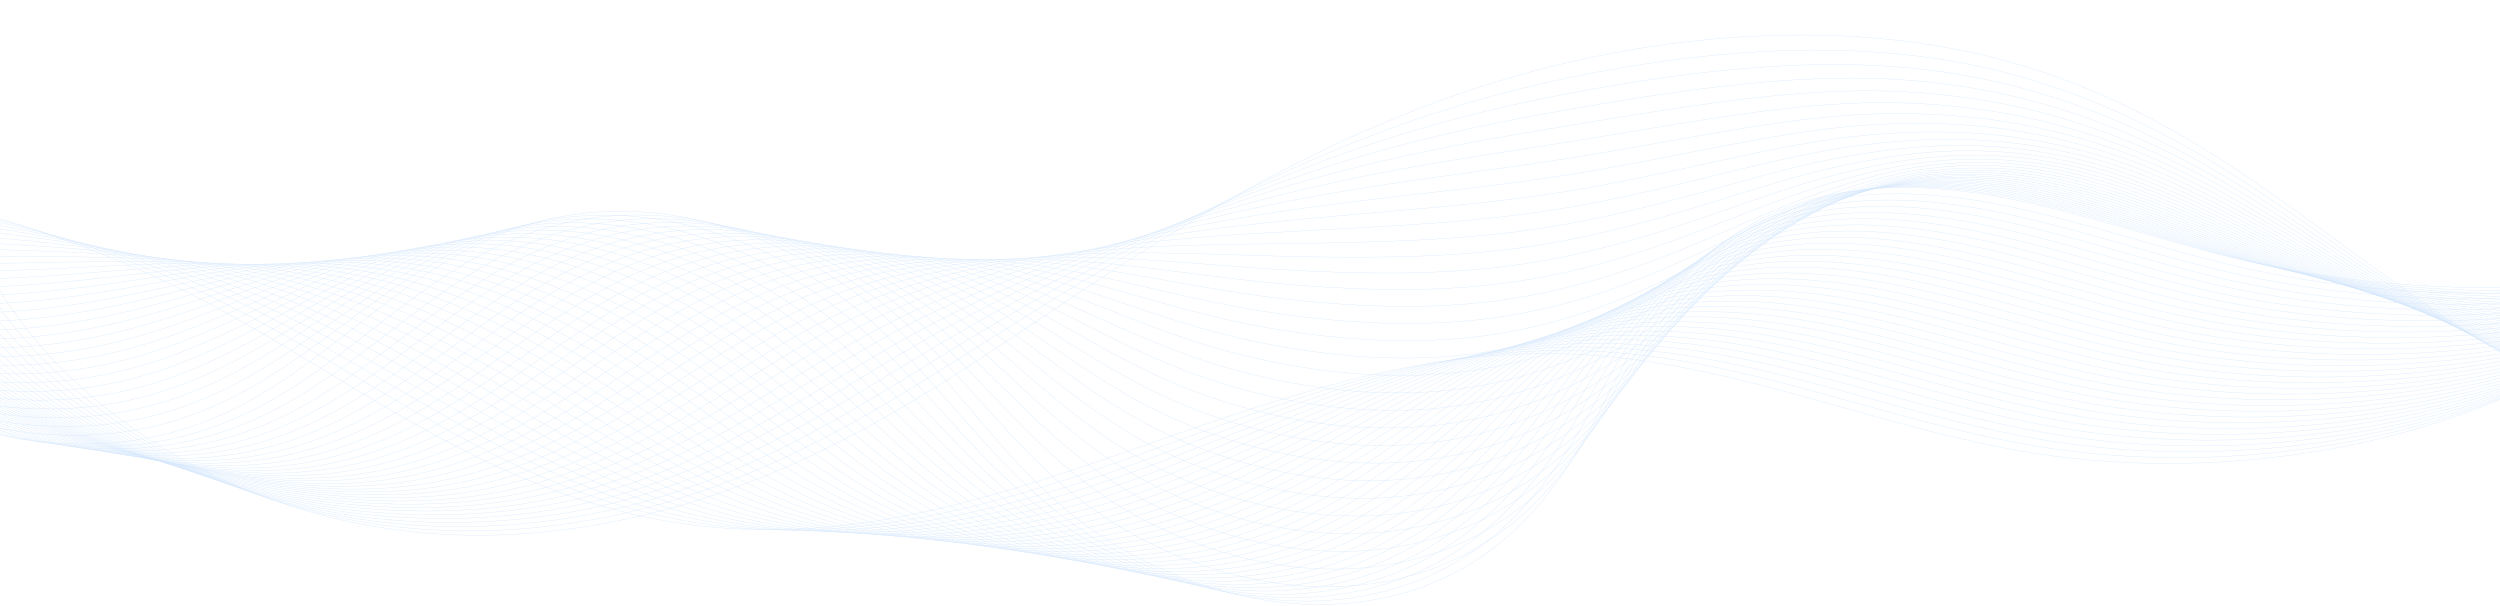 <svg width="1440" height="349" viewBox="0 0 1440 349" fill="none" xmlns="http://www.w3.org/2000/svg">
<g style="mix-blend-mode:multiply" opacity="0.2">
<path d="M1580.8 -4.774C1608.35 68.14 1573.28 149.656 1491.51 202.78C1409.73 255.904 1284.12 278.779 1171.67 261.024C1078.51 246.313 995.161 206.112 899.346 203.756C727.248 199.529 585.551 317.787 414.648 304C290.021 293.945 207.389 218.656 108.342 168.57C4.471 116.044 -129.313 89.018 -260.792 94.004C-392.267 98.987 -520.288 135.937 -614.016 195.951" stroke="#2986F1" stroke-width="0.2" stroke-miterlimit="10"/>
<path d="M-608.938 194.35C-577.116 173.126 -539.734 155.061 -499.856 140.804C-459.761 126.467 -417.145 115.788 -373.281 108.622C-334.784 102.334 -295.247 98.775 -255.201 97.966C-249.601 97.854 -243.997 97.793 -238.382 97.786C-192.673 97.735 -146.421 101.169 -101.486 107.291C-22.8 118.018 50.537 137.348 114.383 167.398C123.391 171.625 132.296 176.083 141.147 180.72C184.859 203.628 226.384 231.035 269.938 254.211C315.475 278.42 363.607 297.996 421.088 303.661C481.282 309.543 538.753 299.02 595.183 282.149C656.286 263.891 714.985 238.36 775.436 221.114C816.187 209.535 858.004 201.544 902.194 201.823C925.92 201.948 949.019 204.453 971.876 208.451C1040.39 220.448 1105.23 246.092 1175.31 257.379C1288.09 275.543 1414.31 253.116 1497.04 200.248C1579.77 147.38 1616.16 65.909 1589.87 -7.393" stroke="#2986F1" stroke-width="0.2" stroke-miterlimit="10"/>
<path d="M-603.859 192.747C-572.669 171.075 -534.469 152.958 -494.102 139.325C-453.529 125.616 -410.774 116.047 -367.088 109.966C-328.744 104.628 -289.527 102.017 -249.619 101.924C-244.04 101.911 -238.45 101.947 -232.845 102.033C-187.22 102.718 -140.622 106.529 -95.411 112.155C-16.257 122.012 56.015 138.132 120.418 166.23C129.52 170.176 138.549 174.381 147.567 178.803C192.058 200.661 234.388 228.148 277.843 251.74C323.217 276.334 370.569 296.674 427.522 303.325C487.1 310.186 544.926 300.953 601.682 284.27C663.233 266.202 721.173 239.726 780.396 221.466C820.293 209.257 861.321 200.431 905.037 199.887C928.541 199.551 951.561 201.608 974.527 205.266C1043.32 216.272 1108.66 242.184 1178.94 253.727C1292.05 272.302 1418.87 250.319 1502.56 197.71C1586.24 145.102 1623.95 63.672 1598.93 -10.014" stroke="#2986F1" stroke-width="0.2" stroke-miterlimit="10"/>
<path d="M-598.805 191.144C-568.241 169.027 -529.222 150.856 -488.372 137.847C-447.32 124.761 -404.422 116.309 -360.913 111.31C-322.727 106.923 -283.831 105.262 -244.061 105.883C-238.501 105.969 -232.926 106.104 -227.332 106.276C-181.795 107.697 -134.852 111.886 -89.365 117.013C-9.747 126 61.38 138.999 126.42 165.052C135.601 168.729 144.768 172.669 153.949 176.877C199.219 197.685 242.359 225.248 285.71 249.26C330.916 274.238 377.494 295.343 433.919 302.976C492.88 310.813 551.062 302.87 608.143 286.379C670.148 268.503 727.259 240.997 785.322 221.805C824.322 208.914 864.605 199.362 907.843 197.938C931.124 197.17 954.06 198.747 977.144 202.072C1046.22 212.086 1112.04 238.27 1182.53 250.066C1295.98 269.05 1423.4 247.516 1508.05 195.163C1592.69 142.81 1631.71 61.425 1607.96 -12.648" stroke="#2986F1" stroke-width="0.2" stroke-miterlimit="10"/>
<path d="M-593.727 189.541C-563.795 166.979 -523.956 148.757 -482.618 136.369C-441.087 123.91 -398.051 116.572 -354.72 112.658C-316.687 109.221 -278.116 108.508 -238.48 109.845C-232.94 110.034 -227.375 110.261 -221.795 110.527C-176.342 112.684 -129.054 117.254 -83.295 121.881C-3.208 129.997 66.839 139.819 132.45 163.888C141.725 167.289 151.015 170.97 160.364 174.967C206.414 194.725 250.357 222.366 293.615 246.796C338.658 272.155 384.427 294.108 440.354 302.647C498.669 311.546 557.23 304.81 614.642 288.508C677.101 270.82 733.428 242.348 790.282 222.167C828.414 208.633 867.927 198.277 910.686 196.015C933.74 194.796 956.602 195.916 979.795 198.905C1049.15 207.926 1115.46 234.379 1186.17 246.431C1299.94 265.828 1427.97 244.735 1513.57 192.642C1599.16 140.548 1639.51 59.205 1617.01 -15.252" stroke="#2986F1" stroke-width="0.2" stroke-miterlimit="10"/>
<path d="M-588.648 187.937C-559.348 164.928 -518.686 146.654 -476.864 134.893C-434.854 123.059 -391.681 116.838 -348.522 114.005C-310.647 111.519 -272.392 111.756 -232.894 113.807C-227.368 114.095 -221.823 114.418 -216.253 114.774C-170.884 117.663 -123.25 122.614 -77.215 126.742C3.34 133.988 72.306 140.628 138.49 162.716C147.854 165.843 157.277 169.264 166.784 173.047C213.614 191.755 258.361 219.476 301.52 244.322C346.401 270.065 391.375 292.799 446.789 302.304C504.472 312.196 563.403 306.733 621.141 290.626C684.049 273.131 739.591 243.689 795.247 222.516C832.505 208.342 871.248 197.173 913.534 194.075C936.371 192.402 959.15 193.064 982.456 195.72C1052.1 203.746 1118.9 230.475 1189.8 242.783C1303.91 262.589 1432.54 241.941 1519.1 190.107C1605.65 138.27 1647.31 56.971 1626.09 -17.873" stroke="#2986F1" stroke-width="0.2" stroke-miterlimit="10"/>
<path d="M-583.578 186.337C-554.904 162.882 -513.428 144.554 -471.117 133.418C-428.63 122.21 -385.313 117.103 -342.332 115.352C-304.61 113.816 -266.68 115 -227.315 117.768C-221.81 118.156 -216.279 118.575 -210.719 119.02C-165.439 122.646 -117.46 127.974 -71.148 131.606C9.876 137.981 77.771 141.441 144.518 161.544C153.975 164.393 163.522 167.558 173.196 171.126C220.805 188.785 266.362 216.582 309.417 241.848C354.13 267.975 398.32 291.49 453.221 301.961C510.278 312.845 569.574 308.659 627.637 292.741C690.999 275.434 745.752 245.032 800.204 222.861C836.594 208.047 874.567 196.069 916.374 192.132C938.99 190.004 961.689 190.212 985.104 192.529C1055.03 199.563 1122.32 226.56 1193.43 239.125C1307.86 259.34 1437.1 239.141 1524.61 187.562C1612.13 135.984 1655.1 54.727 1635.14 -20.501" stroke="#2986F1" stroke-width="0.2" stroke-miterlimit="10"/>
<path d="M-578.5 184.733C-550.458 160.831 -508.157 142.455 -465.363 131.939C-422.397 121.359 -378.942 117.362 -336.139 116.7C-298.574 116.114 -260.961 118.248 -221.734 121.73C-216.248 122.22 -210.732 122.732 -205.182 123.27C-159.986 127.632 -111.661 133.338 -65.074 136.471C16.419 141.975 83.244 142.253 150.548 160.376C160.099 162.949 169.769 165.855 179.607 169.212C227.995 185.821 274.356 213.699 317.317 239.381C361.867 265.891 405.268 290.181 459.651 301.628C516.076 313.504 575.742 310.592 634.126 294.866C697.937 277.751 751.905 246.386 805.153 223.219C840.67 207.765 877.884 194.971 919.207 190.206C941.601 187.623 964.216 187.374 987.749 189.358C1057.95 195.4 1125.73 222.666 1197.06 235.486C1311.82 256.111 1441.67 236.356 1530.14 185.037C1618.6 133.715 1662.89 52.503 1644.2 -23.112" stroke="#2986F1" stroke-width="0.2" stroke-miterlimit="10"/>
<path d="M-573.43 183.13C-546.019 158.783 -502.899 140.352 -459.617 130.46C-416.167 120.505 -372.579 117.624 -329.948 118.044C-292.537 118.408 -255.249 121.49 -216.161 125.689C-210.694 126.278 -205.193 126.886 -199.653 127.513C-154.54 132.611 -105.871 138.695 -59.012 141.332C22.95 145.966 88.714 143.057 156.57 159.205C166.216 161.5 176.009 164.149 186.014 167.292C235.182 182.848 282.347 210.806 325.21 236.907C369.597 263.801 412.203 288.869 466.073 301.286C521.871 314.148 581.898 312.519 640.612 296.985C704.877 280.059 758.056 247.736 810.105 223.568C844.754 207.481 881.198 193.867 922.043 188.266C944.219 185.226 966.751 184.525 990.392 186.173C1060.88 191.223 1129.15 218.761 1200.68 231.834C1315.77 252.87 1446.22 233.562 1535.65 182.5C1625.07 131.437 1670.68 50.269 1653.25 -25.733" stroke="#2986F1" stroke-width="0.2" stroke-miterlimit="10"/>
<path d="M-568.359 181.527C-541.575 156.735 -497.637 138.254 -453.871 128.983C-409.943 119.654 -366.211 117.887 -323.763 119.388C-286.51 120.704 -249.537 124.736 -210.587 129.648C-205.14 130.336 -199.654 131.044 -194.124 131.76C-149.1 137.595 -100.085 144.059 -52.95 146.194C29.475 149.957 94.184 143.864 162.593 158.031C172.332 160.047 182.253 162.441 192.416 165.373C242.369 179.879 290.333 207.913 333.097 234.434C377.317 261.712 419.138 287.551 472.49 300.944C527.657 314.792 588.054 314.443 647.094 299.101C711.812 282.364 764.202 249.084 815.047 223.914C848.827 207.193 884.502 192.754 924.863 186.325C946.818 182.827 969.27 181.671 993.026 182.987C1063.79 187.045 1132.55 214.851 1204.29 228.18C1319.71 249.625 1450.77 230.763 1541.15 179.956C1631.53 129.149 1678.46 48.026 1662.29 -28.363" stroke="#2986F1" stroke-width="0.2" stroke-miterlimit="10"/>
<path d="M-563.281 179.923C-537.128 154.683 -492.371 136.15 -448.117 127.503C-403.71 118.802 -359.841 118.149 -317.565 120.735C-280.465 123.001 -243.818 127.983 -205.001 133.609C-199.569 134.397 -194.102 135.2 -188.582 136.006C-143.642 142.576 -94.282 149.419 -46.87 151.057C36.024 153.95 99.677 144.666 168.633 156.862C178.466 158.6 188.51 160.738 198.841 163.455C249.573 176.912 298.346 205.026 341.012 231.962C385.069 259.622 426.096 286.235 478.935 300.607C533.47 315.44 594.237 316.375 653.603 301.222C718.77 284.676 770.38 250.444 820.022 224.266C852.934 206.911 887.844 191.646 927.722 184.391C949.459 180.435 971.828 178.829 995.691 179.808C1066.74 182.874 1135.99 210.953 1207.93 224.538C1323.68 246.392 1455.35 227.975 1546.69 177.427C1638.03 126.879 1686.27 45.798 1671.37 -30.976" stroke="#2986F1" stroke-width="0.2" stroke-miterlimit="10"/>
<path d="M-558.211 178.324C-532.685 152.639 -487.108 134.052 -442.371 126.032C-397.485 117.954 -353.478 118.418 -311.38 122.086C-274.437 125.302 -238.111 131.232 -199.427 137.575C-194.015 138.465 -188.559 139.361 -183.053 140.257C-138.197 147.56 -88.491 154.783 -40.808 155.925C42.554 157.948 105.156 145.47 174.656 155.698C184.582 157.157 194.75 159.039 205.244 161.542C256.755 173.949 306.332 202.14 348.899 229.495C392.788 257.539 433.031 284.923 485.352 300.272C539.261 316.087 600.393 318.305 660.084 303.347C725.705 286.991 776.531 251.807 824.964 224.625C857.007 206.639 891.153 190.545 930.547 182.462C952.062 178.048 974.347 175.987 998.329 176.631C1069.66 178.704 1139.39 207.052 1211.55 220.893C1327.64 243.157 1459.9 225.188 1552.2 174.896C1644.49 124.608 1694.05 43.568 1680.41 -33.593" stroke="#2986F1" stroke-width="0.2" stroke-miterlimit="10"/>
<path d="M-553.141 176.72C-528.246 150.587 -481.851 131.952 -436.625 124.553C-391.26 117.103 -347.11 118.678 -305.189 123.43C-268.4 127.597 -232.395 134.477 -193.849 141.534C-188.456 142.523 -183.015 143.515 -177.519 144.504C-132.746 152.543 -82.7 160.143 -34.736 160.787C49.095 161.939 110.651 146.267 180.683 154.524C190.708 155.705 200.995 157.33 211.656 159.622C263.947 170.979 314.328 199.247 356.801 227.022C400.528 255.449 439.976 283.602 491.784 299.933C545.066 316.728 606.558 320.235 666.58 305.466C732.655 289.302 782.697 253.171 829.921 224.974C861.101 206.358 894.472 189.432 933.387 180.522C954.686 175.648 976.887 173.139 1000.98 173.447C1072.59 174.528 1142.82 203.148 1215.18 217.242C1331.59 239.916 1464.47 222.391 1557.72 172.359C1650.97 122.326 1701.85 41.331 1689.48 -36.217" stroke="#2986F1" stroke-width="0.2" stroke-miterlimit="10"/>
<path d="M-548.062 175.117C-523.799 148.539 -476.585 129.849 -430.871 123.075C-385.028 116.252 -340.739 118.94 -298.991 124.777C-262.36 129.894 -226.675 137.722 -188.267 145.495C-182.895 146.583 -177.468 147.672 -171.982 148.75C-127.298 157.525 -76.902 165.503 -28.666 165.651C55.633 165.932 116.144 147.06 186.713 153.355C196.832 154.258 207.247 155.627 218.066 157.704C271.137 168.012 322.327 196.36 364.697 224.551C408.26 253.363 446.92 282.28 498.209 299.593C550.86 317.367 612.722 322.161 673.069 307.584C739.594 291.609 788.86 254.534 834.876 225.322C865.187 206.079 897.793 188.315 936.226 178.586C957.302 173.251 979.424 170.291 1003.63 170.265C1075.53 170.355 1146.24 199.243 1218.81 213.593C1335.55 236.677 1469.03 219.6 1563.24 169.824C1657.45 120.05 1709.64 39.097 1698.54 -38.835" stroke="#2986F1" stroke-width="0.2" stroke-miterlimit="10"/>
<path d="M-542.992 173.513C-519.355 146.491 -471.322 127.747 -425.124 121.596C-378.803 115.397 -334.376 119.202 -292.806 126.121C-256.327 132.189 -220.963 140.967 -182.694 149.454C-177.341 150.644 -171.929 151.825 -166.452 152.997C-121.853 162.508 -71.111 170.867 -22.605 170.512C62.164 169.923 121.628 147.847 192.736 152.184C202.953 152.808 213.486 153.922 224.473 155.784C278.323 165.042 330.318 193.467 372.589 222.077C415.985 251.273 453.86 280.955 504.631 299.251C556.655 318.001 618.883 324.088 679.556 309.703C746.534 293.919 795.021 255.897 839.822 225.674C869.276 205.804 901.102 187.201 939.056 176.65C959.915 170.851 981.954 167.443 1006.27 167.084C1078.44 166.182 1149.65 195.342 1222.42 209.945C1339.49 233.438 1473.58 216.806 1568.75 167.289C1663.92 117.772 1717.42 36.863 1707.58 -41.456" stroke="#2986F1" stroke-width="0.2" stroke-miterlimit="10"/>
<path d="M-537.914 171.914C-514.909 144.443 -466.057 125.651 -419.37 120.121C-372.571 114.55 -328.001 119.468 -286.608 127.469C-250.287 134.487 -215.244 144.213 -177.108 153.416C-171.769 154.706 -166.377 155.983 -160.911 157.244C-116.395 167.491 -65.313 176.228 -16.525 175.376C68.707 173.917 127.136 148.635 198.776 151.013C209.087 151.356 219.744 152.216 230.894 153.868C285.523 162.076 338.322 190.581 380.499 219.607C423.732 249.184 460.822 279.631 511.071 298.915C562.474 318.641 625.056 326.018 686.054 311.825C753.482 296.23 801.199 257.267 844.787 226.027C873.377 205.532 904.429 186.084 941.904 174.717C962.541 168.458 984.496 164.601 1008.93 163.904C1081.39 162.006 1153.08 191.438 1226.06 206.297C1343.47 230.2 1478.16 214.013 1574.28 164.755C1670.4 115.497 1725.23 34.63 1716.65 -44.073" stroke="#2986F1" stroke-width="0.2" stroke-miterlimit="10"/>
<path d="M-532.836 170.31C-510.462 142.394 -460.786 123.548 -413.616 118.642C-366.338 113.698 -321.63 119.727 -280.415 128.815C-244.247 136.784 -209.525 147.46 -171.526 157.378C-166.208 158.766 -160.83 160.143 -155.369 161.49C-110.942 172.473 -59.51 181.587 -10.45 180.237C75.251 177.907 132.633 149.412 204.811 149.841C215.221 149.902 225.996 150.51 237.313 151.947C292.727 159.106 346.326 187.687 388.404 217.132C431.474 247.093 467.78 278.302 517.505 298.572C568.282 319.271 631.229 327.944 692.553 313.939C760.434 298.537 807.382 258.633 849.747 226.371C877.478 205.253 907.751 184.96 944.742 172.774C965.158 166.05 987.033 161.746 1011.57 160.715C1084.31 157.826 1156.5 187.53 1229.69 202.645C1347.42 226.957 1482.71 211.218 1579.8 162.216C1676.88 113.214 1733.02 32.392 1725.71 -46.698" stroke="#2986F1" stroke-width="0.2" stroke-miterlimit="10"/>
<path d="M-527.766 168.707C-506.018 140.343 -455.528 121.446 -407.87 117.167C-360.113 112.847 -315.267 119.993 -274.225 130.163C-238.215 139.082 -203.813 150.705 -165.948 161.34C-160.649 162.828 -155.281 164.3 -149.835 165.74C-105.492 177.456 -53.714 186.951 -4.378 185.105C81.791 181.905 138.133 150.197 210.839 148.676C221.342 148.456 232.245 148.811 243.721 150.037C299.914 156.146 354.322 184.804 396.296 214.669C439.199 245.013 474.725 276.98 523.928 298.239C574.082 319.908 637.39 329.877 699.04 316.065C767.375 300.851 813.553 260.009 854.694 226.727C881.572 204.988 911.06 183.844 947.573 170.841C967.766 163.65 989.563 158.904 1014.22 157.538C1087.24 153.656 1159.91 183.629 1233.31 199C1351.37 223.722 1487.27 208.428 1585.31 159.685C1683.34 110.943 1740.8 30.162 1734.76 -49.312" stroke="#2986F1" stroke-width="0.2" stroke-miterlimit="10"/>
<path d="M-522.703 167.103C-501.587 138.295 -450.273 119.346 -402.132 115.688C-353.891 111.995 -308.912 120.255 -268.047 131.507C-232.195 141.377 -198.114 153.95 -160.387 165.298C-155.108 166.889 -149.755 168.454 -144.318 169.984C-100.059 182.436 -47.941 192.308 1.671 189.963C88.309 185.895 143.605 150.965 216.848 147.499C227.451 146.996 238.472 147.099 250.115 148.11C307.088 153.17 362.3 181.908 404.181 212.188C446.92 242.917 481.663 275.642 530.342 297.894C579.88 320.535 643.543 331.8 705.518 318.18C774.302 303.155 819.72 261.379 859.638 227.076C885.657 204.713 914.361 182.72 950.401 168.905C970.372 161.25 992.084 156.056 1016.85 154.357C1090.15 149.483 1163.31 179.725 1236.92 195.352C1355.32 220.483 1491.82 205.637 1590.82 157.151C1689.81 108.664 1748.59 27.928 1743.81 -51.934" stroke="#2986F1" stroke-width="0.2" stroke-miterlimit="10"/>
<path d="M-517.617 165.5C-497.133 136.247 -445 117.244 -396.37 114.21C-347.651 111.144 -302.529 120.518 -261.841 132.855C-226.142 143.675 -192.382 157.199 -154.793 169.26C-149.534 170.95 -144.196 172.611 -138.769 174.23C-94.598 187.419 -42.13 197.672 7.753 194.827C94.86 189.889 149.105 151.739 222.891 146.331C233.587 145.547 244.732 145.396 256.538 146.193C314.291 150.2 370.306 179.018 412.089 209.718C454.665 240.831 488.628 274.315 536.785 297.555C585.706 321.166 649.719 333.727 712.025 320.299C781.263 305.466 825.921 262.752 864.605 227.425C889.776 204.441 917.686 181.594 953.252 166.966C973.001 158.844 994.634 153.208 1019.51 151.17C1093.1 145.303 1166.75 175.818 1240.56 191.697C1359.29 217.238 1496.4 202.837 1596.35 154.61C1696.3 106.382 1756.39 25.688 1752.88 -54.558" stroke="#2986F1" stroke-width="0.2" stroke-miterlimit="10"/>
<path d="M-512.562 163.9C-492.705 134.198 -439.753 115.147 -390.634 112.734C-341.437 110.293 -296.176 120.783 -255.662 134.202C-220.12 145.972 -186.681 160.443 -149.225 173.222C-143.981 175.011 -138.662 176.768 -133.245 178.48C-89.159 192.404 -36.345 203.035 13.815 199.691C101.39 193.883 154.584 152.51 228.913 145.162C239.703 144.097 250.971 143.697 262.945 144.279C321.477 147.236 378.301 176.131 419.98 207.25C462.389 238.747 495.577 272.986 543.206 297.221C591.51 321.799 655.879 335.663 718.51 322.423C788.202 307.779 832.101 264.131 869.556 227.78C893.879 204.175 920.989 180.474 956.086 165.033C975.608 156.443 997.168 150.363 1022.16 147.991C1096.03 141.133 1170.17 171.916 1244.19 188.052C1363.24 214.003 1500.96 200.046 1601.87 152.078C1702.77 104.106 1764.18 23.461 1761.93 -57.176" stroke="#2986F1" stroke-width="0.2" stroke-miterlimit="10"/>
<path d="M-507.469 162.297C-488.243 132.151 -434.472 113.045 -384.865 111.256C-335.189 109.442 -289.79 121.043 -249.453 135.546C-214.065 148.267 -180.946 163.689 -143.628 177.181C-138.403 179.073 -133.1 180.922 -127.693 182.724C-83.69 197.384 -30.536 208.393 19.9 204.553C107.939 197.874 160.087 153.272 234.954 143.988C245.842 142.638 257.234 141.988 269.366 142.356C328.677 144.264 386.306 173.239 427.891 204.774C470.137 236.651 502.551 271.649 549.647 296.876C597.334 322.421 662.058 337.583 725.015 324.539C795.156 310.087 838.305 265.501 874.522 228.126C897.996 203.9 924.307 179.345 958.935 163.094C978.23 154.037 999.716 147.515 1024.82 144.808C1098.97 136.958 1173.59 168.013 1247.83 184.404C1367.21 210.765 1505.53 197.256 1607.39 149.544C1709.26 101.832 1771.99 21.227 1771 -59.793" stroke="#2986F1" stroke-width="0.2" stroke-miterlimit="10"/>
<path d="M-502.406 160.694C-483.812 130.103 -429.217 110.943 -379.126 109.778C-328.972 108.588 -283.43 121.305 -243.271 136.894C-208.04 150.565 -175.242 166.934 -138.057 181.143C-132.853 183.134 -127.564 185.083 -122.166 186.974C-78.253 202.371 -24.748 213.757 25.964 209.417C114.472 201.868 165.564 154.041 240.979 142.821C251.961 141.188 263.476 140.286 275.775 140.44C335.866 141.297 394.299 170.349 435.785 202.3C477.869 234.562 509.508 270.315 556.071 296.534C603.147 323.045 668.216 339.51 731.503 326.655C802.098 312.391 844.497 266.874 879.471 228.475C902.101 203.631 927.608 178.215 961.763 161.155C980.831 151.631 1002.24 144.664 1027.46 141.624C1101.89 132.781 1177.01 164.105 1251.44 180.753C1371.16 207.523 1510.08 194.46 1612.9 147.006C1715.73 99.55 1779.77 18.991 1780.05 -62.417" stroke="#2986F1" stroke-width="0.2" stroke-miterlimit="10"/>
<path d="M-497.336 159.09C-479.368 128.051 -423.959 108.843 -373.38 108.302C-322.747 107.739 -277.067 121.571 -237.085 138.241C-202.008 152.862 -169.53 170.182 -132.484 185.105C-127.299 187.195 -122.02 189.24 -116.637 191.22C-72.808 207.353 -18.957 219.117 32.026 214.281C121.003 205.862 171.034 154.802 247.001 141.652C258.077 139.735 269.715 138.583 282.177 138.525C343.048 138.333 402.285 167.465 443.673 199.832C485.588 232.478 516.458 268.983 562.488 296.201C608.957 323.678 674.371 341.443 737.98 328.779C809.023 314.708 850.682 268.257 884.413 228.83C906.2 203.365 930.897 177.091 964.588 159.221C983.43 149.227 1004.76 141.822 1030.09 138.445C1104.81 128.611 1180.41 160.207 1255.05 177.107C1375.1 204.287 1514.63 191.672 1618.41 144.471C1722.19 97.274 1787.55 16.756 1789.1 -65.035" stroke="#2986F1" stroke-width="0.2" stroke-miterlimit="10"/>
<path d="M-492.258 157.487C-474.921 126.003 -418.688 106.74 -367.626 106.824C-316.514 106.888 -270.696 121.833 -230.887 139.584C-195.968 155.157 -163.811 173.424 -126.903 189.063C-121.737 191.255 -116.473 193.393 -111.1 195.464C-67.354 212.329 -13.164 224.477 38.096 219.139C127.541 209.849 176.512 155.557 253.031 140.474C264.201 138.272 275.963 136.871 288.592 136.599C350.247 135.357 410.289 164.565 451.578 197.352C493.331 230.382 523.43 267.639 568.923 295.852C614.785 324.296 680.544 343.363 744.479 330.891C815.976 317.009 856.89 269.623 889.373 229.172C910.321 203.087 934.204 175.958 967.431 157.279C986.041 146.817 1007.3 138.967 1032.75 135.254C1107.74 124.428 1183.84 156.293 1258.69 173.449C1379.07 201.039 1519.2 188.868 1623.94 141.927C1728.67 94.986 1795.35 14.513 1798.16 -67.666" stroke="#2986F1" stroke-width="0.2" stroke-miterlimit="10"/>
<path d="M-487.18 155.886C-470.475 123.954 -413.423 104.641 -361.872 105.348C-310.282 106.036 -264.321 122.095 -224.694 140.935C-189.927 157.458 -158.096 176.675 -121.321 193.028C-116.171 195.32 -110.926 197.553 -105.563 199.717C-61.901 217.318 -7.366 229.844 44.17 224.01C134.085 213.849 181.985 156.325 259.067 139.312C270.33 136.826 282.215 135.174 295.008 134.691C357.442 132.4 418.288 161.685 459.478 194.891C501.068 228.304 530.403 266.314 575.353 295.525C620.608 324.932 686.713 345.302 750.973 333.022C822.924 319.329 863.098 271.011 894.332 229.536C914.442 202.834 937.506 174.841 970.275 155.355C988.652 144.423 1009.85 136.134 1035.4 132.086C1110.67 120.264 1187.26 152.404 1262.32 169.814C1383.03 197.816 1523.77 186.087 1629.46 139.405C1735.15 92.723 1803.15 12.292 1807.22 -70.274" stroke="#2986F1" stroke-width="0.2" stroke-miterlimit="10"/>
<path d="M-482.117 154.283C-466.039 121.907 -408.168 102.542 -356.134 103.87C-304.065 105.185 -257.966 122.358 -218.512 142.279C-183.903 159.753 -152.387 179.92 -115.751 196.987C-110.62 199.378 -105.39 201.708 -100.037 203.961C-56.464 222.298 -1.578 235.201 50.23 228.868C140.612 217.837 187.442 157.077 265.081 138.138C276.434 135.367 288.452 133.466 301.407 132.768C364.621 129.427 426.271 158.792 467.363 192.414C508.785 226.212 537.36 264.973 581.767 295.18C626.421 325.55 692.861 347.226 757.451 335.135C829.851 321.633 869.295 272.382 899.272 229.879C918.542 202.556 940.788 173.706 973.098 153.41C991.243 142.01 1012.36 133.277 1038.03 128.896C1113.59 116.082 1190.67 148.491 1265.93 166.156C1386.97 194.568 1528.31 183.287 1634.96 136.861C1741.61 90.436 1810.93 10.049 1816.26 -72.901" stroke="#2986F1" stroke-width="0.2" stroke-miterlimit="10"/>
<path d="M-477.039 152.68C-461.592 119.858 -402.902 100.439 -350.38 102.391C-297.827 104.334 -251.595 122.62 -212.314 143.623C-177.858 162.047 -146.668 183.162 -110.164 200.946C-105.053 203.435 -99.838 205.861 -94.495 208.207C-51.006 227.28 4.221 240.561 56.309 233.732C147.156 221.83 192.92 157.835 271.122 136.967C282.567 133.914 294.709 131.76 307.827 130.848C371.821 126.457 434.279 155.899 475.272 189.94C516.532 224.119 544.431 263.584 588.207 294.837C632.347 326.12 699.039 349.149 763.955 337.253C836.809 323.94 875.518 273.754 904.236 230.228C922.673 202.283 944.095 172.576 975.946 151.473C993.859 139.604 1014.91 130.432 1040.69 125.715C1116.53 111.909 1194.09 144.586 1269.57 162.511C1390.94 191.332 1532.89 180.496 1640.49 134.33C1748.1 88.163 1818.73 7.818 1825.33 -75.519" stroke="#2986F1" stroke-width="0.2" stroke-miterlimit="10"/>
<path d="M-471.969 151.076C-457.148 117.807 -397.645 98.336 -344.633 100.913C-291.602 103.479 -245.227 122.882 -206.128 144.97C-171.83 164.344 -140.956 186.41 -104.591 204.907C-99.499 207.5 -94.299 210.021 -88.966 212.454C-45.561 232.263 10.011 245.922 62.371 238.593C153.686 225.821 198.316 158.51 277.144 135.795C288.674 132.444 300.948 130.054 314.235 128.931C379.007 123.49 442.27 153.009 483.165 187.469C524.257 222.032 551.381 262.262 594.629 294.501C638.153 326.763 705.2 351.081 770.442 339.375C843.749 326.254 881.846 275.162 909.188 230.58C926.87 202.034 947.32 171.414 978.781 149.537C996.428 137.178 1017.45 127.583 1043.34 122.53C1119.46 107.732 1197.51 140.682 1273.19 158.859C1394.89 188.09 1537.45 177.702 1646.01 131.792C1754.57 85.881 1826.52 5.581 1834.38 -78.141" stroke="#2986F1" stroke-width="0.2" stroke-miterlimit="10"/>
<path d="M-466.891 149.474C-452.702 115.759 -392.374 96.238 -338.879 99.438C-285.37 102.632 -238.856 123.149 -199.93 146.318C-165.785 166.643 -135.237 189.656 -99.009 208.87C-93.938 211.562 -88.748 214.179 -83.429 216.701C-40.112 237.247 15.809 251.286 68.441 243.458C160.225 229.816 203.793 159.295 283.174 134.628C294.798 130.996 307.196 128.352 320.645 127.015C386.197 120.524 450.264 150.123 491.06 185C531.989 219.946 558.329 260.941 601.054 294.163C643.961 327.401 711.359 353.009 776.931 341.494C850.687 328.562 888.025 276.526 914.138 230.933C930.966 201.759 950.627 170.298 981.61 147.602C999.03 134.778 1019.97 124.736 1045.97 119.35C1122.38 103.56 1200.92 136.778 1276.81 155.212C1398.84 184.852 1542 174.909 1651.52 129.258C1761.04 83.607 1834.3 3.348 1843.43 -80.761" stroke="#2986F1" stroke-width="0.2" stroke-miterlimit="10"/>
<path d="M-461.82 147.874C-448.263 113.711 -387.116 94.138 -333.133 97.963C-279.145 101.784 -232.493 123.411 -193.745 147.666C-159.758 168.941 -129.53 192.904 -93.436 212.832C-88.379 215.623 -83.209 218.336 -77.9 220.951C-34.667 242.229 21.595 256.65 74.508 248.323C166.761 233.809 209.263 160.079 289.197 133.457C300.914 129.543 313.44 126.646 327.052 125.094C393.384 117.551 458.26 147.23 498.957 182.526C539.723 217.856 565.284 259.616 607.486 293.82C649.771 328.034 717.529 354.935 783.427 343.61C857.637 330.869 894.21 277.883 919.1 231.278C935.075 201.478 953.941 169.178 984.455 145.662C1001.65 132.378 1022.51 121.888 1048.63 116.166C1125.32 99.384 1204.35 132.874 1280.44 151.56C1402.81 181.61 1546.57 172.115 1657.04 126.72C1767.52 81.325 1842.1 1.111 1852.5 -83.382" stroke="#2986F1" stroke-width="0.2" stroke-miterlimit="10"/>
<path d="M-456.742 146.27C-443.811 111.663 -381.846 92.039 -327.379 96.484C-272.913 100.929 -226.118 123.673 -187.547 149.012C-148.976 174.349 -115.502 203.183 -72.358 225.197C-29.209 247.212 27.399 262.01 80.582 253.187C186.906 235.547 225.797 136.964 333.467 123.18C400.583 114.588 466.259 144.347 506.857 180.058C547.456 215.773 572.242 258.294 613.916 293.487C655.585 328.68 723.697 356.868 789.916 345.737C864.575 333.186 900.388 279.256 924.05 231.636C947.711 184.017 978.61 129.769 1051.27 112.991C1128.24 95.216 1207.76 128.976 1284.06 147.918C1406.75 178.378 1551.12 169.328 1662.56 124.191C1773.99 79.055 1849.89 -1.117 1861.56 -86" stroke="#2986F1" stroke-width="0.2" stroke-miterlimit="10"/>
<path d="M-443.172 139.041C-430.774 107.272 -370.915 90.039 -317.864 96.043C-290.863 99.105 -265.667 106.738 -242.292 116.927C-219.736 126.755 -198.827 138.961 -179.675 151.682C-140.651 177.604 -105.617 206.304 -61.398 227.876C-18.086 249.004 37.747 263.335 90.433 254.461C130.074 247.785 160.42 229.928 188.487 209.481C234.986 175.616 275.254 134.653 341.369 125.571C368.281 121.881 394.952 124.349 419.857 130.858C456.114 140.311 488.621 158.322 512.628 178.372C553.122 212.211 578.382 252.691 620.091 286.188C636.075 299.011 655.829 310.858 677.818 319.976C713.197 334.675 754.372 342.288 794.877 335.484C868.935 323.042 905.473 270.798 930.146 224.999C935.647 214.813 941.488 204.326 948.035 194.011C970.892 157.951 1002.28 123.936 1058.01 111.932C1133.91 95.562 1212.12 129.232 1287.29 148.504C1335.83 160.95 1387.78 167.203 1439.79 167.421C1517.31 167.753 1594.97 154.661 1661.31 128.839C1772.18 85.69 1848.92 8.017 1863.12 -74.892" stroke="#2986F1" stroke-width="0.2" stroke-miterlimit="10"/>
<path d="M-429.586 131.811C-417.721 102.881 -359.968 88.038 -308.334 95.601C-282.053 99.46 -257.395 107.726 -234.31 118.431C-212.04 128.758 -191.147 141.351 -171.782 154.347C-132.299 180.852 -95.737 209.42 -50.417 230.551C-6.977 250.806 48.121 264.656 100.299 255.734C139.545 249.023 169.768 231.425 197.717 211.28C244.038 177.898 284.183 137.533 349.281 127.965C375.764 124.086 402.016 126.156 426.556 132.138C462.309 140.807 494.451 157.752 518.404 176.688C558.8 208.655 584.528 247.09 626.271 278.891C642.281 291.061 661.951 302.304 683.802 310.928C718.919 324.846 759.69 331.973 799.839 325.234C873.29 312.903 910.558 262.342 936.242 218.362C941.98 208.582 948.038 198.53 954.773 188.663C978.252 154.165 1009.79 121.83 1064.76 110.872C1139.59 95.911 1216.48 129.488 1290.52 149.089C1338.32 161.746 1389.46 168.393 1440.76 169.12C1517.22 170.217 1594.07 158.117 1660.08 133.488C1770.38 92.327 1847.97 17.153 1864.69 -63.787" stroke="#2986F1" stroke-width="0.2" stroke-miterlimit="10"/>
<path d="M-416.016 124.582C-404.683 98.49 -349.038 86.038 -298.819 95.159C-273.258 99.819 -249.138 108.715 -226.35 119.938C-204.366 130.762 -183.487 143.745 -163.91 157.016C-123.973 184.103 -85.906 212.544 -39.456 233.23C4.087 252.623 58.47 265.984 110.149 257.008C149.006 250.265 179.101 232.923 206.926 213.078C253.075 180.183 293.091 140.41 357.173 130.358C383.227 126.294 409.054 127.965 433.234 133.418C468.484 141.303 500.266 157.183 524.164 175.008C564.457 205.1 590.659 241.493 632.436 271.598C648.47 283.115 668.057 293.753 689.764 301.885C724.615 315.025 764.986 321.662 804.781 314.983C877.625 302.761 915.623 253.887 942.319 211.727C948.288 202.354 954.569 192.737 961.49 183.319C985.596 150.379 1017.27 119.73 1071.47 109.813C1145.24 96.26 1220.82 129.744 1293.72 149.672C1340.79 162.54 1391.12 169.584 1441.7 170.816C1517.11 172.675 1593.14 161.573 1658.81 138.132C1768.54 98.958 1846.98 26.28 1866.24 -52.685" stroke="#2986F1" stroke-width="0.2" stroke-miterlimit="10"/>
<path d="M-402.43 117.356C-391.63 94.106 -338.091 84.044 -289.288 94.72C-264.448 100.18 -240.865 109.704 -218.368 121.449C-196.665 132.771 -175.806 146.142 -156.018 159.692C-115.627 187.361 -76.074 215.676 -28.475 235.912C15.138 254.454 68.839 267.312 120.02 258.288C158.487 251.51 188.454 234.43 216.161 214.883C262.137 182.474 302.024 143.297 365.09 132.758C390.715 128.505 416.118 129.779 439.933 134.704C474.68 141.805 506.101 156.623 529.945 173.331C570.134 201.551 596.81 235.899 638.622 264.304C654.681 275.166 674.183 285.202 695.753 292.844C730.342 305.203 770.309 311.354 809.748 304.739C881.985 292.626 920.713 245.439 948.42 205.096C954.627 196.129 961.124 186.948 968.234 177.978C992.966 146.599 1024.78 117.631 1078.22 108.76C1150.92 96.612 1225.18 130.006 1296.95 150.264C1343.29 163.346 1392.8 170.78 1442.67 172.524C1517.03 175.149 1592.25 165.042 1657.58 142.788C1766.74 105.601 1846.02 35.423 1867.81 -41.571" stroke="#2986F1" stroke-width="0.2" stroke-miterlimit="10"/>
<path d="M-388.859 110.126C-378.593 89.715 -327.16 82.044 -279.773 94.279C-255.653 100.535 -232.608 110.693 -210.407 122.953C-188.991 134.771 -168.146 148.532 -148.146 162.357C-107.301 190.609 -66.288 218.806 -17.515 238.587C26.147 256.294 79.193 268.634 129.866 259.558C167.938 252.748 197.776 235.924 225.37 216.678C271.173 184.752 310.933 146.174 372.982 135.149C398.183 130.707 423.142 131.616 446.611 135.981C480.835 142.346 511.911 156.05 535.701 171.644C575.786 197.989 602.936 230.295 644.782 257.004C660.866 267.213 680.309 276.612 701.715 283.793C736.083 295.324 775.61 301.036 814.694 294.485C886.325 282.485 925.783 236.977 954.502 198.456C960.945 189.895 967.659 181.149 974.956 172.627C1000.31 142.81 1032.27 115.525 1084.95 107.697C1156.58 96.957 1229.52 130.262 1300.15 150.846C1345.76 164.14 1394.46 171.971 1443.61 174.221C1516.92 177.61 1591.32 168.495 1656.31 147.435C1764.91 112.235 1845.03 44.557 1869.36 -30.47" stroke="#2986F1" stroke-width="0.2" stroke-miterlimit="10"/>
<path d="M-375.266 102.898C-365.532 85.325 -316.206 80.045 -270.235 93.838C-246.83 100.894 -224.328 111.682 -202.418 124.461C-181.288 136.778 -160.458 150.927 -140.25 165.027C-98.946 193.861 -56.508 221.946 -6.531 241.266C37.151 258.154 89.565 269.959 139.74 260.832C177.422 253.987 207.132 237.423 234.607 218.477C280.238 187.038 319.869 149.055 380.902 137.543C405.674 132.913 430.208 133.431 453.317 137.262C487.038 142.852 517.754 155.481 541.49 169.962C581.471 194.434 609.094 224.695 650.975 249.708C667.084 259.261 686.448 268.052 707.711 274.747C741.817 285.487 780.94 290.723 819.669 284.236C890.692 272.344 930.748 228.478 960.611 191.822C967.261 183.659 974.223 175.354 981.707 167.283C1007.69 139.025 1039.79 113.423 1091.7 106.639C1162.27 97.307 1233.9 130.519 1303.39 151.432C1348.27 164.937 1396.16 173.162 1444.59 175.92C1516.84 180.074 1590.43 171.955 1655.08 152.082C1763.11 118.873 1844.08 53.688 1870.94 -19.364" stroke="#2986F1" stroke-width="0.2" stroke-miterlimit="10"/>
<path d="M-361.688 95.668C-352.486 80.934 -305.267 78.044 -260.712 93.396C-238.028 101.249 -216.058 112.671 -194.449 125.965C-173.605 138.778 -152.79 153.317 -132.37 167.692C-90.613 197.109 -46.763 225.092 4.437 243.941C48.114 260.022 99.922 271.281 149.598 262.106C186.886 255.225 216.472 238.923 243.829 220.275C289.282 189.323 328.79 151.934 388.807 139.937C413.149 135.117 437.259 135.245 460.008 138.541C493.226 143.355 523.582 154.911 547.263 168.278C587.141 190.878 615.164 219.152 657.153 242.411C673.256 251.334 692.566 259.491 713.692 265.7C747.541 275.649 786.255 280.408 824.628 273.985C895.045 262.202 935.816 220.013 966.7 185.185C973.582 177.424 980.79 169.571 988.437 161.935C1015.13 135.274 1047.29 111.32 1098.43 105.579C1167.93 97.652 1238.25 130.774 1306.6 152.014C1350.75 165.734 1397.82 174.349 1445.54 177.616C1516.74 182.532 1589.51 175.408 1653.83 156.728C1761.29 125.507 1843.1 62.821 1872.49 -8.26" stroke="#2986F1" stroke-width="0.2" stroke-miterlimit="10"/>
<path d="M-348.117 88.438C-339.449 76.543 -294.336 76.047 -251.197 92.954C-229.233 101.607 -207.802 113.659 -186.484 127.471C-165.921 140.784 -145.126 155.71 -124.493 170.364C-82.282 200.366 -37.041 228.253 15.403 246.623C59.05 261.913 110.275 272.609 159.448 263.382C196.346 256.47 225.805 240.424 253.038 222.077C298.318 191.611 337.698 154.818 396.698 142.333C420.611 137.325 444.302 137.063 466.686 139.824C499.4 143.863 529.397 154.347 553.018 166.598C592.793 187.322 621.284 213.561 663.313 235.118C679.441 243.387 698.667 250.933 719.65 256.655C753.237 265.818 791.546 270.096 829.564 263.738C899.374 252.063 940.861 211.548 972.771 178.554C979.885 171.196 987.32 163.781 995.15 156.594C1022.48 131.501 1054.77 109.221 1105.15 104.523C1173.58 98.004 1242.58 131.033 1309.81 152.603C1353.22 166.534 1399.48 175.545 1446.48 179.319C1516.63 184.999 1588.59 178.87 1652.57 161.378C1759.46 132.144 1842.12 71.957 1874.04 2.845" stroke="#2986F1" stroke-width="0.2" stroke-miterlimit="10"/>
<path d="M-334.531 81.212C-326.396 72.156 -283.39 74.05 -241.667 92.515C-220.423 101.969 -199.529 114.651 -178.507 128.982C-158.23 142.791 -137.45 158.107 -116.606 173.037C-73.94 203.621 -27.333 231.425 26.374 249.305C69.977 263.818 120.64 273.94 169.309 264.662C205.813 257.715 235.148 241.928 262.263 223.882C307.37 193.899 346.627 157.704 404.606 144.734C428.094 139.536 451.356 138.884 473.38 141.111C505.596 144.372 535.222 153.784 558.795 164.921C598.465 183.773 627.425 207.977 669.499 227.828C685.646 235.448 704.794 242.379 725.638 247.615C758.959 255.99 796.869 259.789 834.532 253.494C903.735 241.931 945.936 203.087 978.873 171.923C986.219 164.972 993.881 157.995 1001.89 151.253C1029.86 127.728 1062.28 107.124 1111.9 103.47C1179.26 98.359 1246.95 131.296 1313.04 153.195C1355.72 167.34 1401.17 176.742 1447.45 181.024C1516.55 187.47 1587.69 182.336 1651.33 166.031C1757.66 138.784 1841.16 81.094 1875.62 13.956" stroke="#2986F1" stroke-width="0.2" stroke-miterlimit="10"/>
<path d="M-320.938 73.983C-313.335 67.765 -272.436 72.05 -232.128 92.074C-211.605 102.324 -191.249 115.637 -170.518 130.486C-150.527 144.794 -129.762 160.498 -108.705 175.702C-65.586 206.869 -17.627 234.606 37.363 251.977C80.897 265.731 131.017 275.258 179.188 265.93C215.302 258.95 244.508 243.422 271.505 225.674C316.44 196.177 355.568 160.578 412.531 147.121C435.59 141.735 458.433 140.689 480.086 142.385C511.804 144.868 541.065 153.208 564.583 163.231C604.151 180.208 633.579 202.379 675.692 220.525C691.865 227.495 710.928 233.812 731.634 238.561C764.694 246.149 802.199 249.468 839.511 243.237C908.108 231.783 951.03 194.612 984.987 165.282C992.57 158.735 1000.45 152.197 1008.65 145.902C1037.24 123.945 1069.81 105.015 1118.65 102.407C1184.95 98.701 1251.32 131.549 1316.28 153.774C1358.23 168.131 1402.86 177.93 1448.43 182.72C1516.47 189.927 1586.8 185.789 1650.1 170.678C1755.86 145.418 1840.21 90.227 1877.2 25.058" stroke="#2986F1" stroke-width="0.2" stroke-miterlimit="10"/>
<path d="M-307.375 66.753C-300.305 63.377 -261.513 70.049 -222.621 91.632C-202.818 102.682 -183 116.626 -162.565 131.993C-142.86 146.797 -122.11 162.888 -100.841 178.374C-57.263 210.124 -7.982 237.806 48.315 254.658C91.765 267.667 141.358 276.586 189.026 267.206C224.745 260.191 253.828 244.923 280.706 227.472C325.463 198.462 364.468 163.455 420.415 149.514C443.045 143.94 465.463 142.503 486.756 143.664C517.976 145.37 546.872 152.641 570.331 161.547C609.795 176.652 639.697 196.788 681.844 213.228C698.041 219.545 717.021 225.251 737.589 229.517C770.382 236.318 807.493 239.156 844.445 232.989C912.435 221.645 956.077 186.148 991.056 158.648C998.871 152.503 1006.98 146.407 1015.36 140.557C1044.58 120.168 1077.28 102.98 1125.37 101.348C1190.6 99.136 1255.66 131.804 1319.47 154.36C1360.69 168.927 1404.51 179.12 1449.36 184.419C1516.36 192.391 1585.88 189.249 1648.83 175.324C1754.03 152.052 1839.22 99.357 1878.74 36.162" stroke="#2986F1" stroke-width="0.2" stroke-miterlimit="10"/>
<path d="M-293.781 59.525C-287.244 58.987 -250.553 68.053 -213.083 91.191C-194 103.041 -174.72 117.615 -154.576 133.498C-135.152 148.801 -114.421 165.279 -92.941 181.041C-48.909 213.373 1.685 241.016 59.304 257.334C102.655 269.614 151.735 277.909 198.904 268.481C234.234 261.431 263.189 246.421 289.948 229.271C334.533 200.744 373.365 166.265 428.34 151.909C450.526 146.116 472.54 144.315 493.468 144.945C524.189 145.873 552.715 152.072 576.125 159.865C615.485 173.094 645.861 191.195 688.043 205.932C704.264 211.6 723.16 216.694 743.585 220.471C776.112 226.484 812.823 228.843 849.42 222.74C916.802 211.507 961.17 177.68 997.165 152.011C1005.22 146.27 1013.54 140.615 1022.11 135.21C1051.96 116.393 1084.8 100.878 1132.12 100.289C1196.28 99.489 1260.03 132.061 1322.71 154.946C1363.19 169.728 1406.19 180.311 1450.34 186.119C1516.28 194.856 1584.98 192.709 1647.6 179.972C1752.23 158.687 1838.26 108.491 1880.32 47.268" stroke="#2986F1" stroke-width="0.2" stroke-miterlimit="10"/>
<path d="M-280.211 52.298C-274.207 54.599 -239.622 66.056 -203.573 90.752C-185.205 103.399 -166.468 118.607 -146.615 135.008C-127.478 150.808 -106.762 167.676 -85.069 183.712C-40.583 216.627 11.309 244.248 70.265 260.016C113.507 271.578 162.088 279.236 208.755 269.757C243.689 262.675 272.516 247.925 299.163 231.073C343.575 203.032 382.273 169.145 436.237 154.305C457.994 148.321 479.588 146.129 500.151 146.228C530.374 146.378 558.56 151.473 581.891 158.184C621.186 169.487 652.001 185.607 694.213 198.638C710.464 203.653 729.266 208.137 749.558 211.426C781.818 216.656 818.129 218.528 854.371 212.492C921.147 201.368 966.245 169.215 1003.25 145.38C1011.54 140.042 1020.08 134.826 1028.84 129.868C1059.31 112.619 1092.29 98.784 1138.85 99.236C1201.94 99.847 1264.38 132.323 1325.92 155.537C1365.67 170.531 1407.86 181.511 1451.29 187.825C1516.17 197.326 1584.07 196.171 1646.35 184.628C1750.41 165.33 1837.29 117.634 1881.87 58.378" stroke="#2986F1" stroke-width="0.2" stroke-miterlimit="10"/>
<path d="M-266.641 45.068C-261.169 50.208 -228.692 64.055 -194.058 90.31C-176.411 103.757 -158.206 119.595 -138.654 136.515C-119.803 152.814 -99.102 170.07 -77.197 186.384C-32.257 219.881 20.912 247.502 81.225 262.697C124.345 273.562 172.437 280.564 218.6 271.037C253.145 263.92 281.844 249.429 308.367 232.877C352.606 205.323 391.177 172.031 444.124 156.705C465.451 150.532 486.626 147.943 506.824 147.514C536.554 146.884 564.364 150.91 587.641 156.51C626.828 165.935 658.127 180.022 700.368 191.348C716.644 195.713 735.362 199.585 755.515 202.386C787.51 206.831 823.421 208.22 859.308 202.245C925.482 191.229 971.31 160.75 1009.32 138.746C1017.85 133.811 1026.6 129.036 1035.55 124.524C1066.65 108.843 1099.77 96.685 1145.56 98.176C1207.58 100.196 1268.7 132.579 1329.12 156.12C1368.14 171.324 1409.52 182.698 1452.23 189.521C1516.06 199.784 1583.14 199.627 1645.08 189.271C1748.57 171.961 1836.3 126.761 1883.42 69.48" stroke="#2986F1" stroke-width="0.2" stroke-miterlimit="10"/>
<path d="M-253.039 37.84C-248.101 45.818 -217.73 62.056 -184.512 89.869C-167.585 104.117 -149.918 120.585 -130.657 138.02C-112.092 154.815 -91.406 172.461 -69.288 189.051C-23.89 223.133 30.542 250.768 92.222 265.373C135.203 275.553 182.822 281.89 228.487 272.308C262.642 265.159 291.212 250.924 317.617 234.674C361.678 207.606 400.121 174.906 452.056 159.097C472.95 152.735 493.715 149.752 513.539 148.792C542.77 147.378 570.21 150.338 593.438 154.824C632.516 162.374 664.303 174.426 706.569 184.049C722.875 187.761 741.499 191.026 761.519 193.336C793.242 196.997 828.759 197.903 864.295 191.992C929.863 181.089 976.426 152.28 1015.45 132.109C1024.21 127.578 1033.18 123.241 1042.31 119.177C1074.03 105.064 1107.3 94.583 1152.33 97.118C1213.28 100.548 1273.09 132.836 1332.37 156.706C1370.66 172.125 1411.22 183.892 1453.22 191.221C1516 202.249 1582.26 203.087 1643.86 193.919C1746.79 178.596 1835.36 135.895 1885.01 80.582" stroke="#2986F1" stroke-width="0.2" stroke-miterlimit="10"/>
<path d="M-239.469 30.61C-235.063 41.427 -206.799 60.059 -174.997 89.427C-158.79 104.472 -141.661 121.571 -122.696 139.527C-104.412 156.821 -83.746 174.855 -61.421 191.72C-15.569 226.385 40.121 254.057 103.177 268.049C146.02 277.557 193.171 283.211 238.332 273.582C272.093 266.397 300.54 252.425 326.826 236.472C370.715 209.888 409.029 177.786 459.948 161.49C480.418 154.94 500.759 151.56 520.217 150.072C548.955 147.877 576.02 149.765 599.198 153.141C638.168 158.815 670.444 168.829 712.734 176.752C729.069 179.812 747.6 182.471 767.487 184.289C798.943 187.166 834.061 187.588 869.242 181.741C934.202 170.947 981.51 143.815 1021.53 125.472C1030.53 121.347 1039.72 117.449 1049.04 113.832C1081.37 101.284 1114.78 92.484 1159.05 96.062C1218.93 100.9 1277.44 133.095 1335.58 157.295C1373.13 172.925 1412.88 185.086 1454.16 192.926C1515.89 204.719 1581.34 206.55 1642.6 198.575C1744.96 185.239 1834.38 145.038 1886.56 91.696" stroke="#2986F1" stroke-width="0.2" stroke-miterlimit="10"/>
<path d="M-225.883 23.381C-222.01 37.039 -195.852 58.059 -165.466 88.983C-149.98 104.827 -133.388 122.556 -114.715 141.028C-96.717 158.818 -76.065 177.242 -53.529 194.382C-7.222 229.63 49.716 257.36 114.158 270.721C156.853 279.573 203.54 284.53 248.198 274.849C281.569 267.629 309.888 253.916 336.055 238.264C379.772 212.166 417.952 180.66 467.86 163.878C487.901 157.138 507.822 153.362 526.915 151.345C555.16 148.366 581.851 149.189 604.974 151.451C643.836 155.25 676.6 163.225 718.915 169.449C735.279 171.856 753.716 173.907 773.465 175.235C804.65 177.335 839.373 177.267 874.199 171.485C938.552 160.799 986.6 135.347 1027.62 118.831C1036.86 115.109 1046.26 111.65 1055.77 108.482C1088.72 97.498 1122.28 90.375 1165.79 94.996C1224.6 101.239 1281.79 133.344 1338.8 157.871C1375.62 173.715 1414.56 186.266 1455.12 194.616C1515.8 207.174 1580.43 209.999 1641.36 203.212C1743.15 191.867 1833.41 154.158 1888.13 102.791" stroke="#2986F1" stroke-width="0.2" stroke-miterlimit="10"/>
<path d="M-212.305 16.154C-208.965 32.651 -184.914 56.061 -155.944 88.544C-141.177 105.185 -125.124 123.548 -106.746 142.538C-89.035 160.827 -68.397 179.638 -45.649 197.057C1.112 232.887 59.283 260.7 125.127 273.405C167.664 281.614 213.896 285.861 258.057 276.129C291.033 268.877 319.228 255.42 345.277 240.068C388.821 214.457 426.873 183.546 475.765 166.277C495.376 159.352 514.878 155.176 533.606 152.632C561.357 148.865 587.673 148.628 610.747 149.774C649.496 151.697 682.753 157.63 725.098 162.159C741.487 163.912 759.835 165.359 779.451 166.197C810.364 167.516 844.697 166.962 879.163 161.243C942.91 150.667 991.708 126.895 1033.72 112.203C1043.19 108.888 1052.81 105.863 1062.51 103.143C1096.07 93.725 1129.78 88.281 1172.53 93.946C1230.26 101.594 1286.15 133.609 1342.02 158.466C1378.11 174.521 1416.23 187.469 1456.08 196.324C1515.71 209.644 1579.52 213.465 1640.11 207.868C1741.33 198.51 1832.44 163.301 1889.69 113.902" stroke="#2986F1" stroke-width="0.2" stroke-miterlimit="10"/>
<path d="M-198.727 8.926C-195.919 28.262 -173.975 54.062 -146.421 88.103C-132.375 105.544 -116.859 124.537 -98.772 144.046C-81.347 162.832 -60.725 182.033 -37.764 199.727C9.45 236.139 68.855 264.058 136.095 276.085C178.479 283.666 224.253 287.186 267.915 277.406C300.501 270.119 328.568 256.922 354.499 241.871C397.865 216.743 435.794 186.433 483.669 168.675C502.851 161.561 521.934 156.985 540.297 153.916C567.55 149.362 593.496 147.989 616.516 148.094C655.155 148.274 688.906 152.031 731.27 154.866C747.689 155.964 765.943 156.809 785.426 157.154C816.068 157.695 850.006 156.652 884.122 150.997C947.262 140.532 996.81 118.441 1039.81 105.57C1049.53 102.661 1059.35 100.072 1069.24 97.799C1103.42 89.943 1137.28 86.176 1179.27 92.887C1235.93 101.941 1290.5 133.866 1345.24 159.052C1380.6 175.319 1417.91 188.661 1457.04 198.024C1515.61 212.109 1578.62 216.925 1638.87 212.518C1739.52 205.148 1831.48 172.439 1891.26 125.011" stroke="#2986F1" stroke-width="0.2" stroke-miterlimit="10"/>
<path d="M-185.148 1.696C-182.869 23.871 -163.036 52.065 -136.898 87.661C-123.568 105.902 -108.594 125.526 -90.804 145.55C-73.66 164.835 -53.057 184.423 -29.884 202.393C17.789 239.387 78.413 267.437 147.063 278.76C189.29 285.724 234.614 288.508 277.768 278.677C309.96 271.358 337.903 258.419 363.711 243.666C406.904 219.024 444.705 189.313 491.564 171.066C510.317 163.763 528.98 158.786 546.978 155.192C573.738 149.851 599.303 147.493 622.279 146.408C660.81 144.59 695.049 146.424 737.438 147.566C753.887 148.008 772.047 148.254 791.397 148.104C821.768 147.87 855.311 146.334 889.072 140.743C951.605 130.387 1001.9 109.986 1045.89 98.932C1055.86 96.43 1065.89 94.276 1075.97 92.452C1110.76 86.154 1144.77 84.07 1186 91.828C1241.58 102.286 1294.85 134.122 1348.46 159.638C1383.08 176.119 1419.57 189.854 1457.99 199.724C1515.51 214.573 1577.7 220.384 1637.61 217.165C1737.7 211.782 1830.49 181.569 1892.81 136.113" stroke="#2986F1" stroke-width="0.2" stroke-miterlimit="10"/>
<path d="M-171.57 -5.533C-169.824 19.48 -152.098 50.065 -127.375 87.219C-114.765 106.257 -100.325 126.512 -82.83 147.057C-65.972 166.838 -45.385 186.817 -21.999 205.065C26.128 242.645 87.975 270.849 158.036 281.442C200.105 287.8 244.976 289.839 287.631 279.957C319.433 272.603 347.249 259.923 372.938 245.471C415.958 221.316 453.631 192.203 499.474 173.466C517.797 165.977 536.041 160.597 553.669 156.482C579.93 150.35 605.126 146.936 628.052 144.734C666.47 141.044 701.202 140.826 743.616 140.279C760.094 140.065 778.161 139.713 797.377 139.066C827.477 138.055 860.626 136.029 894.031 130.502C955.957 120.255 1007.01 101.544 1051.98 92.304C1062.19 90.208 1072.43 88.49 1082.7 87.114C1118.1 82.374 1152.26 81.974 1192.73 90.778C1247.24 102.638 1299.2 134.388 1351.67 160.229C1385.56 176.922 1421.25 191.051 1458.95 201.429C1515.42 217.043 1576.79 223.847 1636.36 221.818C1735.88 218.423 1829.52 190.708 1894.37 147.224" stroke="#2986F1" stroke-width="0.2" stroke-miterlimit="10"/>
<path d="M-157.992 -12.763C-156.779 15.089 -141.159 48.064 -117.853 86.777C-105.963 106.616 -92.06 127.5 -74.862 148.561C-58.29 168.841 -37.717 189.207 -14.12 207.73C34.461 245.893 97.532 274.279 169.005 284.114C210.915 289.88 255.332 291.157 297.489 281.224C328.897 273.834 356.584 261.414 382.159 247.263C425.007 223.594 462.552 195.08 507.378 175.853C525.277 168.175 543.097 162.393 560.36 157.755C586.123 150.83 610.949 146.363 633.821 143.044C672.135 137.485 707.355 135.213 749.789 132.976C766.297 132.106 784.27 131.155 803.348 130.013C833.176 128.23 865.93 125.708 898.98 120.245C960.299 110.11 1012.1 93.088 1058.07 85.664C1068.51 83.977 1078.96 82.688 1089.43 81.763C1125.44 78.578 1159.75 79.862 1199.46 89.712C1252.9 102.974 1303.55 134.637 1354.88 160.808C1388.04 177.712 1422.91 192.235 1459.9 203.125C1515.31 219.501 1575.87 227.303 1635.11 226.465C1734.06 225.056 1828.55 199.839 1895.92 158.328" stroke="#2986F1" stroke-width="0.2" stroke-miterlimit="10"/>
<path d="M-144.406 -19.988C-143.725 10.702 -130.212 46.068 -108.322 86.34C-97.153 106.978 -83.787 128.493 -66.88 150.072C-50.594 170.848 -30.036 191.602 -6.227 210.403C42.808 249.148 107.102 277.742 179.986 286.796C221.743 291.984 265.701 292.486 307.356 282.501C338.373 275.08 365.932 262.919 391.389 249.065C434.064 225.879 471.485 197.967 515.291 178.25C532.76 170.387 550.156 164.201 567.059 159.039C592.318 151.324 616.794 145.829 639.602 141.364C677.827 133.985 713.511 129.607 755.975 125.683C772.512 124.154 790.396 122.608 809.336 120.969C838.898 118.416 871.252 115.398 903.947 109.999C964.66 99.973 1017.21 84.65 1064.17 79.03C1074.85 77.753 1085.52 76.892 1096.17 76.419C1132.8 74.787 1167.26 77.757 1206.21 88.656C1258.58 103.317 1307.91 134.9 1358.11 161.398C1390.53 178.516 1424.59 193.432 1460.86 204.828C1515.23 221.969 1574.97 230.766 1633.87 231.115C1732.25 231.694 1827.58 208.976 1897.49 169.434" stroke="#2986F1" stroke-width="0.2" stroke-miterlimit="10"/>
<path d="M-130.828 -27.218C-130.68 6.314 -119.274 44.071 -98.799 85.898C-88.35 107.333 -75.523 129.482 -58.911 151.579C-42.907 172.855 -22.369 193.995 1.653 213.072C51.147 252.4 116.659 281.231 190.954 289.474C232.559 294.092 276.063 293.811 317.214 283.778C347.836 276.321 375.272 264.42 400.611 250.867C443.108 228.167 480.466 200.908 523.195 180.647C540.26 172.618 557.207 166.006 573.749 160.322C598.506 151.813 622.621 145.262 645.375 139.684C683.497 130.432 719.66 123.997 762.152 118.387C778.714 116.201 796.51 114.06 815.317 111.925C844.612 108.6 876.567 105.086 908.911 99.752C969.017 89.834 1022.31 76.211 1070.27 72.399C1081.19 71.532 1092.07 71.151 1102.91 71.078C1140.15 70.828 1174.77 75.651 1212.95 87.603C1264.26 103.662 1312.27 135.162 1361.34 161.987C1393.03 179.316 1426.27 194.626 1461.83 206.531C1515.14 224.436 1574.07 234.226 1632.63 235.768C1730.45 238.335 1826.62 218.116 1899.06 180.545" stroke="#2986F1" stroke-width="0.2" stroke-miterlimit="10"/>
<path d="M-117.246 -34.447C-117.631 1.923 -108.331 42.07 -89.273 85.456C-79.544 107.691 -67.254 130.47 -50.934 153.083C-35.216 174.855 -14.687 196.386 9.541 215.741C59.489 255.651 126.23 284.744 201.931 292.153C243.392 296.211 286.428 295.135 327.076 285.051C357.308 277.563 384.616 265.917 409.836 252.662C452.161 230.449 489.39 203.785 531.103 183.038C547.739 174.819 564.262 167.804 580.444 161.599C604.697 152.296 628.452 144.692 651.147 138.001C689.165 126.873 725.806 118.383 768.329 111.09C784.92 108.245 802.627 105.509 821.296 102.878C850.325 98.785 881.885 94.772 913.869 89.501C973.368 79.695 1027.41 67.772 1076.36 65.762C1087.52 65.304 1098.61 65.301 1109.65 65.73C1147.51 67.199 1182.31 73.497 1219.69 86.541C1269.98 103.941 1316.63 135.415 1364.56 162.569C1395.52 180.113 1427.95 195.816 1462.79 208.227C1515.04 226.897 1573.16 237.682 1631.38 240.411C1728.63 244.965 1825.65 227.242 1900.63 191.646" stroke="#2986F1" stroke-width="0.2" stroke-miterlimit="10"/>
<path d="M-103.68 -41.677C-104.598 -2.467 -97.405 40.07 -79.762 85.014C-70.754 108.046 -59.002 131.459 -42.978 154.59C-27.546 176.861 -7.032 198.779 17.409 218.41C67.81 258.902 135.785 288.287 212.887 294.831C254.21 298.339 296.772 296.463 336.922 286.328C366.765 278.804 393.944 267.421 419.041 254.463C461.193 232.734 498.294 206.668 538.991 185.434C555.202 177.027 571.296 169.609 587.113 162.882C610.858 152.786 634.258 144.126 656.898 136.32C694.817 123.321 731.928 112.773 774.485 103.796C791.101 100.292 808.724 96.967 827.254 93.834C856.017 88.973 887.177 84.46 918.806 79.251C977.698 69.554 1032.48 59.332 1082.43 59.127C1093.83 59.079 1105.14 59.505 1116.36 60.385C1154.85 63.403 1189.8 71.397 1226.41 85.485C1275.63 104.289 1320.97 135.674 1367.77 163.157C1397.99 180.912 1429.61 197.01 1463.73 209.929C1514.94 229.361 1572.24 241.144 1630.12 245.061C1726.81 251.602 1824.67 236.379 1902.18 202.751" stroke="#2986F1" stroke-width="0.2" stroke-miterlimit="10"/>
<path d="M-90.093 -48.906C-91.543 -6.858 -86.457 38.07 -70.23 84.572C-61.937 108.405 -50.723 132.445 -34.995 156.094C-19.849 178.861 0.65 201.17 25.299 221.075C76.154 262.15 145.372 291.852 223.865 297.506C265.055 300.473 307.143 297.785 346.789 287.598C376.238 280.04 403.294 268.916 428.272 256.259C470.252 235.015 507.224 209.545 546.905 187.825C562.687 179.229 578.351 171.404 593.813 164.159C617.05 153.265 640.09 143.553 662.681 134.634C700.497 119.759 738.046 107.105 780.677 96.496C797.303 92.311 814.857 88.416 833.244 84.784C861.745 79.154 892.501 74.143 923.775 68.997C982.065 59.409 1037.58 50.893 1088.54 52.487C1100.17 52.852 1111.7 53.687 1123.11 55.034C1162.23 59.553 1197.31 69.288 1233.15 84.422C1281.31 104.635 1325.33 135.927 1370.99 163.74C1400.49 181.706 1431.29 198.2 1464.7 211.628C1514.86 231.825 1571.34 244.6 1628.89 249.711C1725 258.24 1823.71 245.515 1903.75 213.859" stroke="#2986F1" stroke-width="0.2" stroke-miterlimit="10"/>
<path d="M-76.522 -56.132C-78.505 -11.245 -75.525 36.077 -60.715 84.135C-53.142 108.767 -42.465 133.437 -27.033 157.605C-12.173 180.871 8.311 203.567 33.171 223.751C84.48 265.412 154.951 295.456 234.826 300.189C275.893 302.624 317.493 299.114 356.636 288.879C385.694 281.288 412.622 270.42 437.482 258.064C479.284 237.307 516.138 212.432 554.797 190.225C570.15 181.441 585.385 173.213 600.492 165.446C623.221 153.759 645.905 142.993 668.437 132.957C706.149 116.21 744.172 101.512 786.838 89.207C803.488 84.368 820.958 79.875 839.207 75.743C867.447 69.349 897.799 63.835 928.722 58.753C986.405 49.278 1042.64 42.531 1094.62 45.856C1106.49 46.647 1118.24 47.898 1129.83 49.694C1169.58 55.771 1204.8 67.192 1239.88 83.366C1286.97 104.987 1329.68 136.186 1374.2 164.326C1402.97 182.507 1432.95 199.391 1465.65 213.328C1514.75 234.29 1570.42 248.06 1627.63 254.358C1723.17 264.874 1822.73 254.646 1905.3 224.961" stroke="#2986F1" stroke-width="0.2" stroke-miterlimit="10"/>
<path d="M-62.938 -63.361C-65.454 -15.636 -64.58 34.076 -51.186 83.693C-44.333 109.122 -34.195 134.426 -19.053 159.113C-4.475 182.874 15.99 205.961 41.062 226.42C92.83 268.663 164.559 299.078 245.8 302.867C286.759 304.778 327.855 300.438 366.5 290.153C395.164 282.527 421.968 271.921 446.71 259.863C488.339 239.592 525.065 215.309 562.708 192.616C577.632 183.642 592.418 174.999 607.189 166.723C629.375 154.22 651.739 142.42 674.216 131.271C711.825 112.648 750.321 95.908 793.021 81.907C809.697 76.415 827.098 71.346 845.194 66.693C873.192 59.563 903.119 53.518 933.687 48.5C990.764 39.133 1047.73 34.073 1100.72 39.219C1112.83 40.416 1124.79 42.102 1136.57 44.346C1176.94 51.985 1212.31 65.087 1246.62 82.307C1292.64 105.333 1334.04 136.442 1377.43 164.912C1405.45 183.303 1434.63 200.581 1466.61 215.027C1514.66 236.754 1569.52 251.516 1626.38 259.005C1721.37 271.511 1821.76 263.78 1906.87 236.066" stroke="#2986F1" stroke-width="0.2" stroke-miterlimit="10"/>
<path d="M-49.344 -70.591C-52.392 -20.027 -53.621 32.076 -41.647 83.251C-35.515 109.48 -25.914 135.415 -11.069 160.617C3.224 184.878 23.673 208.351 48.958 229.086C101.18 271.911 174.186 302.726 256.784 305.542C297.639 306.935 338.228 301.76 376.374 291.423C404.648 283.765 431.319 273.415 455.947 261.658C497.404 241.871 534.001 218.186 570.628 195.006C585.128 185.844 599.485 176.803 613.896 168C635.579 154.712 657.577 141.847 680.005 129.584C717.51 109.09 756.481 90.304 799.215 74.607C815.915 68.459 833.232 62.789 851.19 57.643C878.927 49.732 908.449 43.2 938.662 38.246C995.132 28.988 1052.83 25.615 1106.83 32.578C1119.17 34.182 1131.36 36.303 1143.32 38.995C1184.32 48.196 1219.83 62.981 1253.38 81.241C1298.33 105.675 1338.41 136.692 1380.67 165.491C1407.96 184.094 1436.33 201.768 1467.59 216.72C1514.59 239.208 1568.63 254.969 1625.16 263.648C1719.57 278.142 1820.82 272.91 1908.45 247.167" stroke="#2986F1" stroke-width="0.2" stroke-miterlimit="10"/>
<path d="M-35.775 -77.82C-41.192 2.957 -46.051 86.221 -3.105 162.124C39.842 238.027 143.176 305.523 267.748 308.221C338.703 309.757 407.566 290.386 465.16 263.459C522.754 236.532 570.98 202.232 620.577 169.283C691.019 122.482 766.522 77.269 857.156 48.599C947.791 19.928 1056.37 9.441 1150.04 33.654C1283.37 68.12 1355.37 161.154 1468.53 218.425C1591.22 280.516 1765.85 296.278 1910 258.275" stroke="#2986F1" stroke-width="0.2" stroke-miterlimit="10"/>
</g>
</svg>
